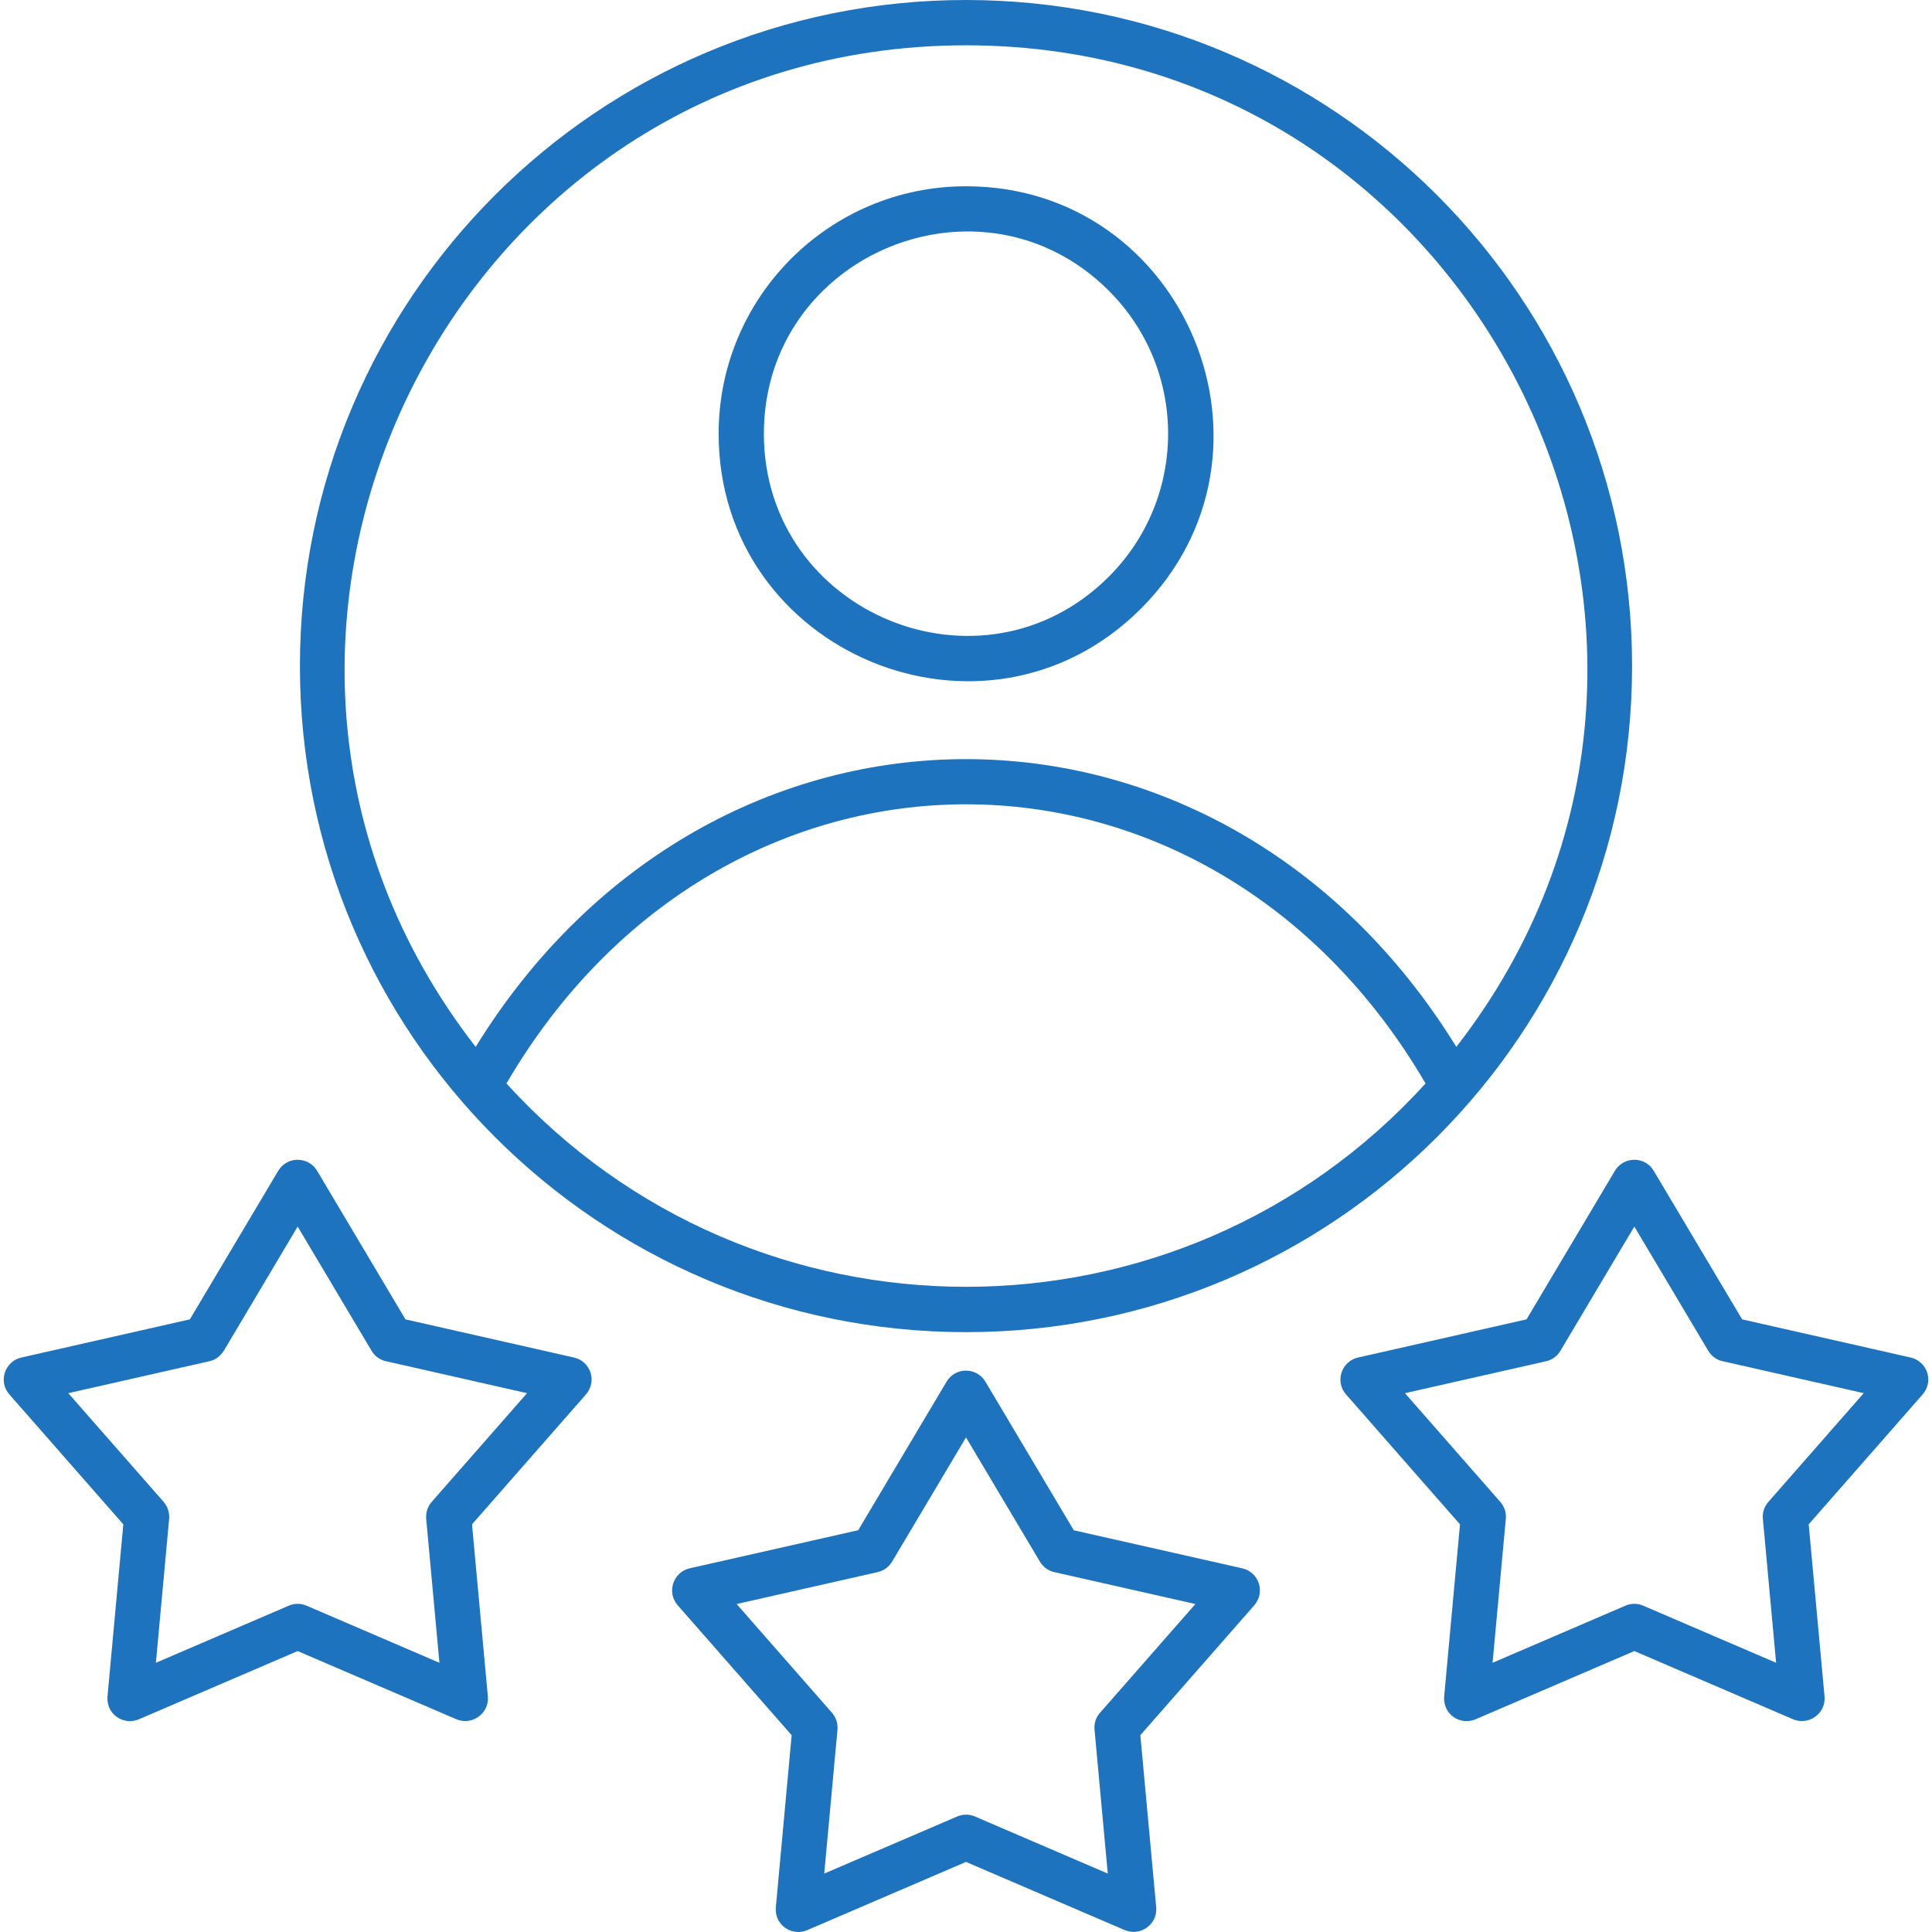 <?xml version="1.0" encoding="UTF-8"?>
<svg xmlns="http://www.w3.org/2000/svg" width="29" height="29" viewBox="0 0 29 29" fill="none">
  <g clip-path="url(#clip0_1384_654)">
    <path d="M4.763 17.579L6.086 19.804L8.616 20.377C8.865 20.433 8.97 20.738 8.79 20.937L7.085 22.881L7.323 25.465C7.346 25.722 7.081 25.905 6.852 25.807L6.851 25.807L4.468 24.783L2.085 25.807C1.858 25.905 1.577 25.734 1.616 25.438L1.851 22.881L0.14 20.93C-0.032 20.734 0.076 20.431 0.321 20.377L2.85 19.804L4.176 17.575C4.31 17.349 4.635 17.356 4.763 17.579ZM24.826 17.579L26.15 19.804L28.68 20.377C28.929 20.433 29.034 20.738 28.854 20.937L27.149 22.881L27.387 25.465C27.41 25.722 27.146 25.905 26.916 25.807L26.915 25.807L24.532 24.783L22.149 25.807C21.922 25.905 21.641 25.734 21.68 25.438L21.915 22.881L20.204 20.93C20.033 20.734 20.139 20.431 20.385 20.377L22.914 19.804L24.24 17.575C24.374 17.349 24.7 17.356 24.826 17.579ZM25.641 20.275L24.532 18.411L23.423 20.275C23.378 20.353 23.3 20.412 23.206 20.433L21.089 20.912L22.52 22.544C22.579 22.611 22.612 22.702 22.603 22.797L22.404 24.959L24.398 24.102C24.481 24.066 24.577 24.063 24.666 24.102L26.66 24.959L26.462 22.806C26.451 22.715 26.478 22.619 26.544 22.544L27.975 20.912L25.875 20.436C25.78 20.42 25.694 20.364 25.641 20.275ZM14.794 20.744L16.118 22.97L18.647 23.541C18.897 23.598 19.001 23.903 18.822 24.102L17.117 26.046L17.355 28.63C17.378 28.887 17.114 29.07 16.884 28.971V28.972L14.5 27.948L12.117 28.972C11.89 29.07 11.609 28.899 11.648 28.604L11.883 26.046L10.172 24.095C10.001 23.899 10.108 23.596 10.352 23.541L12.882 22.969L14.208 20.74C14.342 20.514 14.667 20.521 14.794 20.744ZM15.609 23.44L14.5 21.576L13.391 23.44V23.44C13.345 23.517 13.268 23.577 13.174 23.598L11.057 24.077L12.488 25.709C12.547 25.776 12.579 25.866 12.571 25.962L12.372 28.123L14.366 27.267C14.449 27.231 14.545 27.228 14.634 27.266L16.628 28.123L16.43 25.971C16.419 25.879 16.446 25.783 16.512 25.709L17.943 24.077L15.843 23.602C15.748 23.585 15.661 23.529 15.609 23.44ZM7.14 15.714C10.694 9.955 18.306 9.955 21.86 15.714C26.595 9.626 22.252 0.68 14.5 0.68C6.749 0.68 2.405 9.626 7.14 15.714ZM21.398 16.263C18.133 10.676 10.867 10.676 7.602 16.263C11.301 20.333 17.7 20.333 21.398 16.263ZM14.5 2.796C17.798 2.796 19.459 6.802 17.126 9.136C14.793 11.469 10.787 9.807 10.787 6.51C10.787 4.459 12.449 2.796 14.5 2.796ZM16.645 4.365C14.739 2.459 11.466 3.815 11.466 6.51C11.466 9.204 14.739 10.561 16.645 8.655C17.83 7.47 17.83 5.549 16.645 4.365ZM14.5 0C20.022 0 24.498 4.476 24.498 9.998C24.498 15.52 20.022 19.996 14.5 19.996C8.978 19.996 4.502 15.52 4.502 9.998C4.502 4.476 8.978 0 14.5 0ZM5.577 20.275L4.468 18.411L3.36 20.275H3.359C3.313 20.353 3.237 20.412 3.141 20.433L1.025 20.912L2.457 22.544H2.456C2.515 22.611 2.547 22.702 2.539 22.797L2.34 24.959L4.334 24.102C4.416 24.066 4.513 24.063 4.602 24.102L6.596 24.959L6.398 22.806C6.388 22.715 6.414 22.619 6.48 22.544L7.911 20.912L5.81 20.436C5.716 20.42 5.629 20.364 5.577 20.275Z" fill="#1E73BE"></path>
  </g>
  <defs>
    <clipPath id="clip0_1384_654">
      <rect width="29" height="29" fill="white"></rect>
    </clipPath>
  </defs>
</svg>
